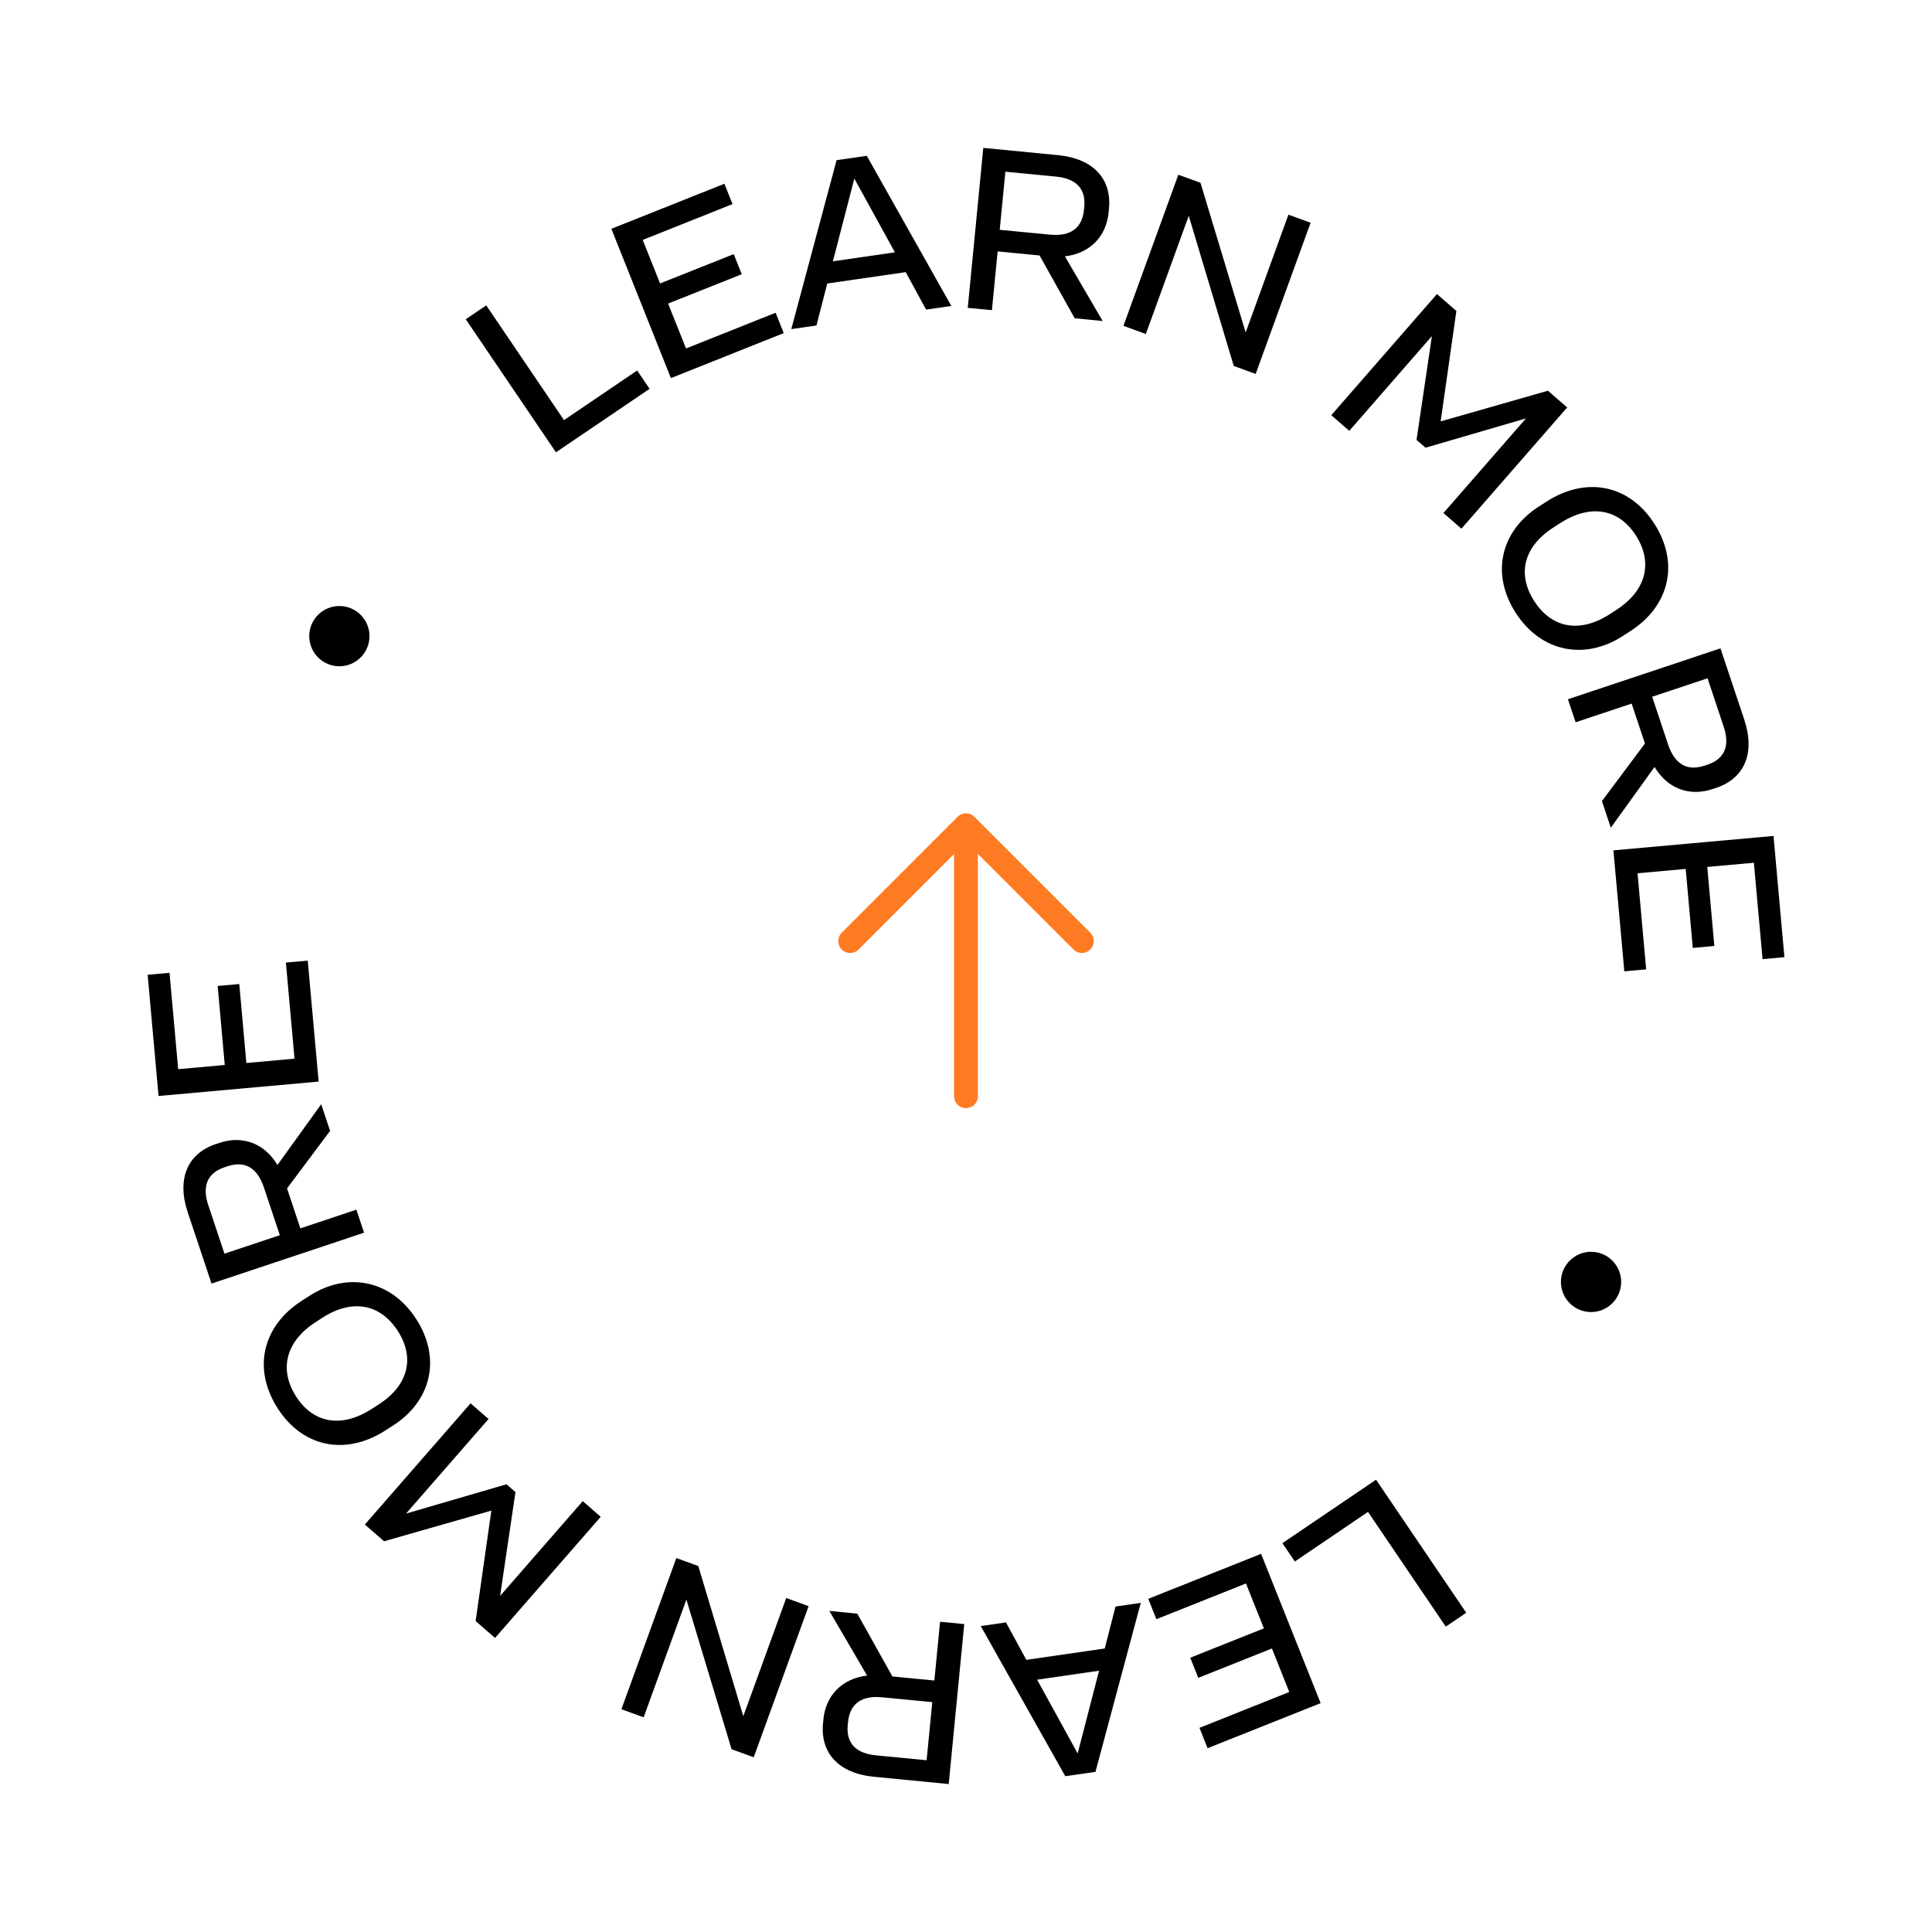 <svg xmlns="http://www.w3.org/2000/svg" id="Layer_2" data-name="Layer 2" viewBox="0 0 324.51 324.51"><defs><style>      .cls-1, .cls-2 {        fill: none;      }      .cls-2 {        stroke: #fe7b24;        stroke-linecap: round;        stroke-linejoin: round;        stroke-width: 4px;      }    </style></defs><g id="learn-more-scroll1"><g><g><line class="cls-2" x1="162.25" y1="184.13" x2="162.25" y2="141.19"></line><polyline class="cls-2" points="142.8 158.07 162.25 138.61 181.71 158.07"></polyline></g><circle class="cls-1" cx="162.25" cy="162.25" r="162.25"></circle><g><path d="m94.74,70.56l12.28-8.33,2.09,3.08-15.73,10.66-15.15-22.35,3.44-2.33,13.06,19.27Z"></path><path d="m107.95,40.29l2.92,7.32,12.37-4.93,1.35,3.38-12.37,4.93,3.01,7.54,15.05-6,1.36,3.42-18.95,7.56-10-25.08,18.99-7.57,1.36,3.42-15.09,6.02Z"></path><path d="m152.13,45.71l-13.18,1.91-1.81,7.05-4.23.61,7.61-28.38,5.07-.73,14.2,25.22-4.24.61-3.42-6.29Zm-1.82-3.33l-6.81-12.39-3.6,13.9,10.41-1.51Z"></path><path d="m174.62,42.91l-7.05-.68-.96,9.87-4.06-.39,2.61-26.87,12.54,1.22c5.97.58,9.05,4.01,8.57,8.99l-.06.64c-.4,4.1-3.2,6.88-7.34,7.37l6.34,10.86-4.7-.46-5.89-10.54Zm-6.7-4.31l8.4.81c3.58.35,5.46-1.16,5.75-4.18l.05-.48c.31-3.22-1.59-4.77-4.69-5.08l-8.56-.83-.95,9.75Z"></path><path d="m220.13,37.43l-9.22,25.38-3.68-1.34-7.56-25.22-7.21,19.85-3.76-1.37,9.22-25.38,3.72,1.35,7.59,25.14,7.18-19.78,3.72,1.35Z"></path><path d="m263.22,68.45l-17.75,20.35-3.02-2.63,13.86-15.89-16.87,4.92-1.51-1.31,2.58-17.44-13.88,15.92-3.02-2.63,17.75-20.35,3.26,2.84-2.64,18.55,18.02-5.15,3.23,2.81Z"></path><path d="m273.83,106.02l-1.31.84c-6.33,4.07-13.67,2.7-17.93-3.92-4.28-6.66-2.45-13.79,3.88-17.86l1.31-.84c6.56-4.22,13.81-2.93,18.07,3.69,4.31,6.7,2.54,13.87-4.02,18.09Zm-11.77-18.16l-1.14.74c-5.01,3.22-6.13,7.84-3.23,12.35,2.92,4.54,7.61,5.47,12.66,2.23l1.14-.74c5.05-3.25,6.19-7.98,3.27-12.52-2.88-4.47-7.61-5.33-12.69-2.06Z"></path><path d="m276.3,124.9l-2.24-6.72-9.41,3.14-1.29-3.87,25.62-8.55,3.99,11.95c1.9,5.69.02,9.91-4.73,11.49l-.61.2c-3.91,1.3-7.59-.12-9.72-3.72l-7.35,10.21-1.49-4.48,7.23-9.67Zm1.21-7.87l2.67,8.01c1.14,3.42,3.28,4.52,6.16,3.55l.46-.15c3.07-1.03,3.72-3.39,2.73-6.35l-2.72-8.16-9.3,3.1Z"></path><path d="m294.61,144.91l-7.85.71,1.19,13.27-3.62.33-1.19-13.27-8.09.73,1.45,16.14-3.67.33-1.83-20.32,26.89-2.42,1.83,20.36-3.67.33-1.46-16.17Z"></path></g><g><path d="m229.77,253.95l-12.28,8.33-2.09-3.08,15.73-10.66,15.15,22.35-3.44,2.33-13.06-19.27Z"></path><path d="m216.56,284.21l-2.92-7.32-12.37,4.93-1.35-3.38,12.37-4.93-3.01-7.54-15.05,6-1.36-3.42,18.95-7.56,10,25.08-18.99,7.57-1.36-3.42,15.08-6.02Z"></path><path d="m172.38,278.8l13.18-1.91,1.81-7.05,4.24-.61-7.61,28.38-5.07.73-14.2-25.22,4.24-.61,3.42,6.29Zm1.82,3.33l6.81,12.39,3.6-13.9-10.41,1.51Z"></path><path d="m149.89,281.59l7.05.68.96-9.87,4.06.39-2.61,26.87-12.54-1.22c-5.97-.58-9.05-4.01-8.57-8.99l.06-.64c.4-4.1,3.2-6.88,7.34-7.37l-6.34-10.86,4.7.46,5.89,10.54Zm6.7,4.31l-8.4-.81c-3.58-.35-5.46,1.16-5.75,4.18l-.05.48c-.31,3.22,1.59,4.77,4.69,5.08l8.56.83.95-9.75Z"></path><path d="m104.38,287.08l9.22-25.38,3.69,1.34,7.56,25.22,7.21-19.85,3.76,1.37-9.22,25.38-3.72-1.35-7.59-25.14-7.18,19.78-3.72-1.35Z"></path><path d="m61.29,256.06l17.75-20.35,3.02,2.63-13.86,15.89,16.87-4.92,1.51,1.31-2.58,17.44,13.88-15.92,3.02,2.63-17.75,20.35-3.26-2.84,2.64-18.55-18.02,5.15-3.23-2.81Z"></path><path d="m50.68,218.49l1.31-.84c6.33-4.07,13.67-2.7,17.93,3.92,4.28,6.66,2.45,13.79-3.88,17.86l-1.31.84c-6.56,4.22-13.81,2.93-18.07-3.69-4.31-6.7-2.54-13.87,4.02-18.09Zm11.77,18.16l1.14-.74c5.01-3.22,6.13-7.84,3.23-12.35-2.92-4.54-7.61-5.47-12.66-2.23l-1.14.74c-5.05,3.25-6.19,7.98-3.27,12.52,2.88,4.47,7.61,5.33,12.69,2.06Z"></path><path d="m48.21,199.6l2.24,6.72,9.41-3.14,1.29,3.87-25.62,8.55-3.99-11.95c-1.9-5.69-.02-9.91,4.73-11.49l.61-.2c3.91-1.3,7.59.12,9.72,3.72l7.35-10.21,1.49,4.48-7.23,9.67Zm-1.21,7.87l-2.67-8.01c-1.14-3.42-3.28-4.52-6.16-3.55l-.46.15c-3.07,1.03-3.72,3.39-2.73,6.35l2.72,8.16,9.3-3.1Z"></path><path d="m29.9,179.59l7.85-.71-1.19-13.27,3.63-.33,1.19,13.27,8.09-.73-1.45-16.14,3.67-.33,1.83,20.32-26.89,2.42-1.83-20.36,3.67-.33,1.46,16.17Z"></path></g><circle cx="57" cy="106.85" r="5.06"></circle><circle cx="267.24" cy="215.32" r="5.06"></circle></g></g></svg>